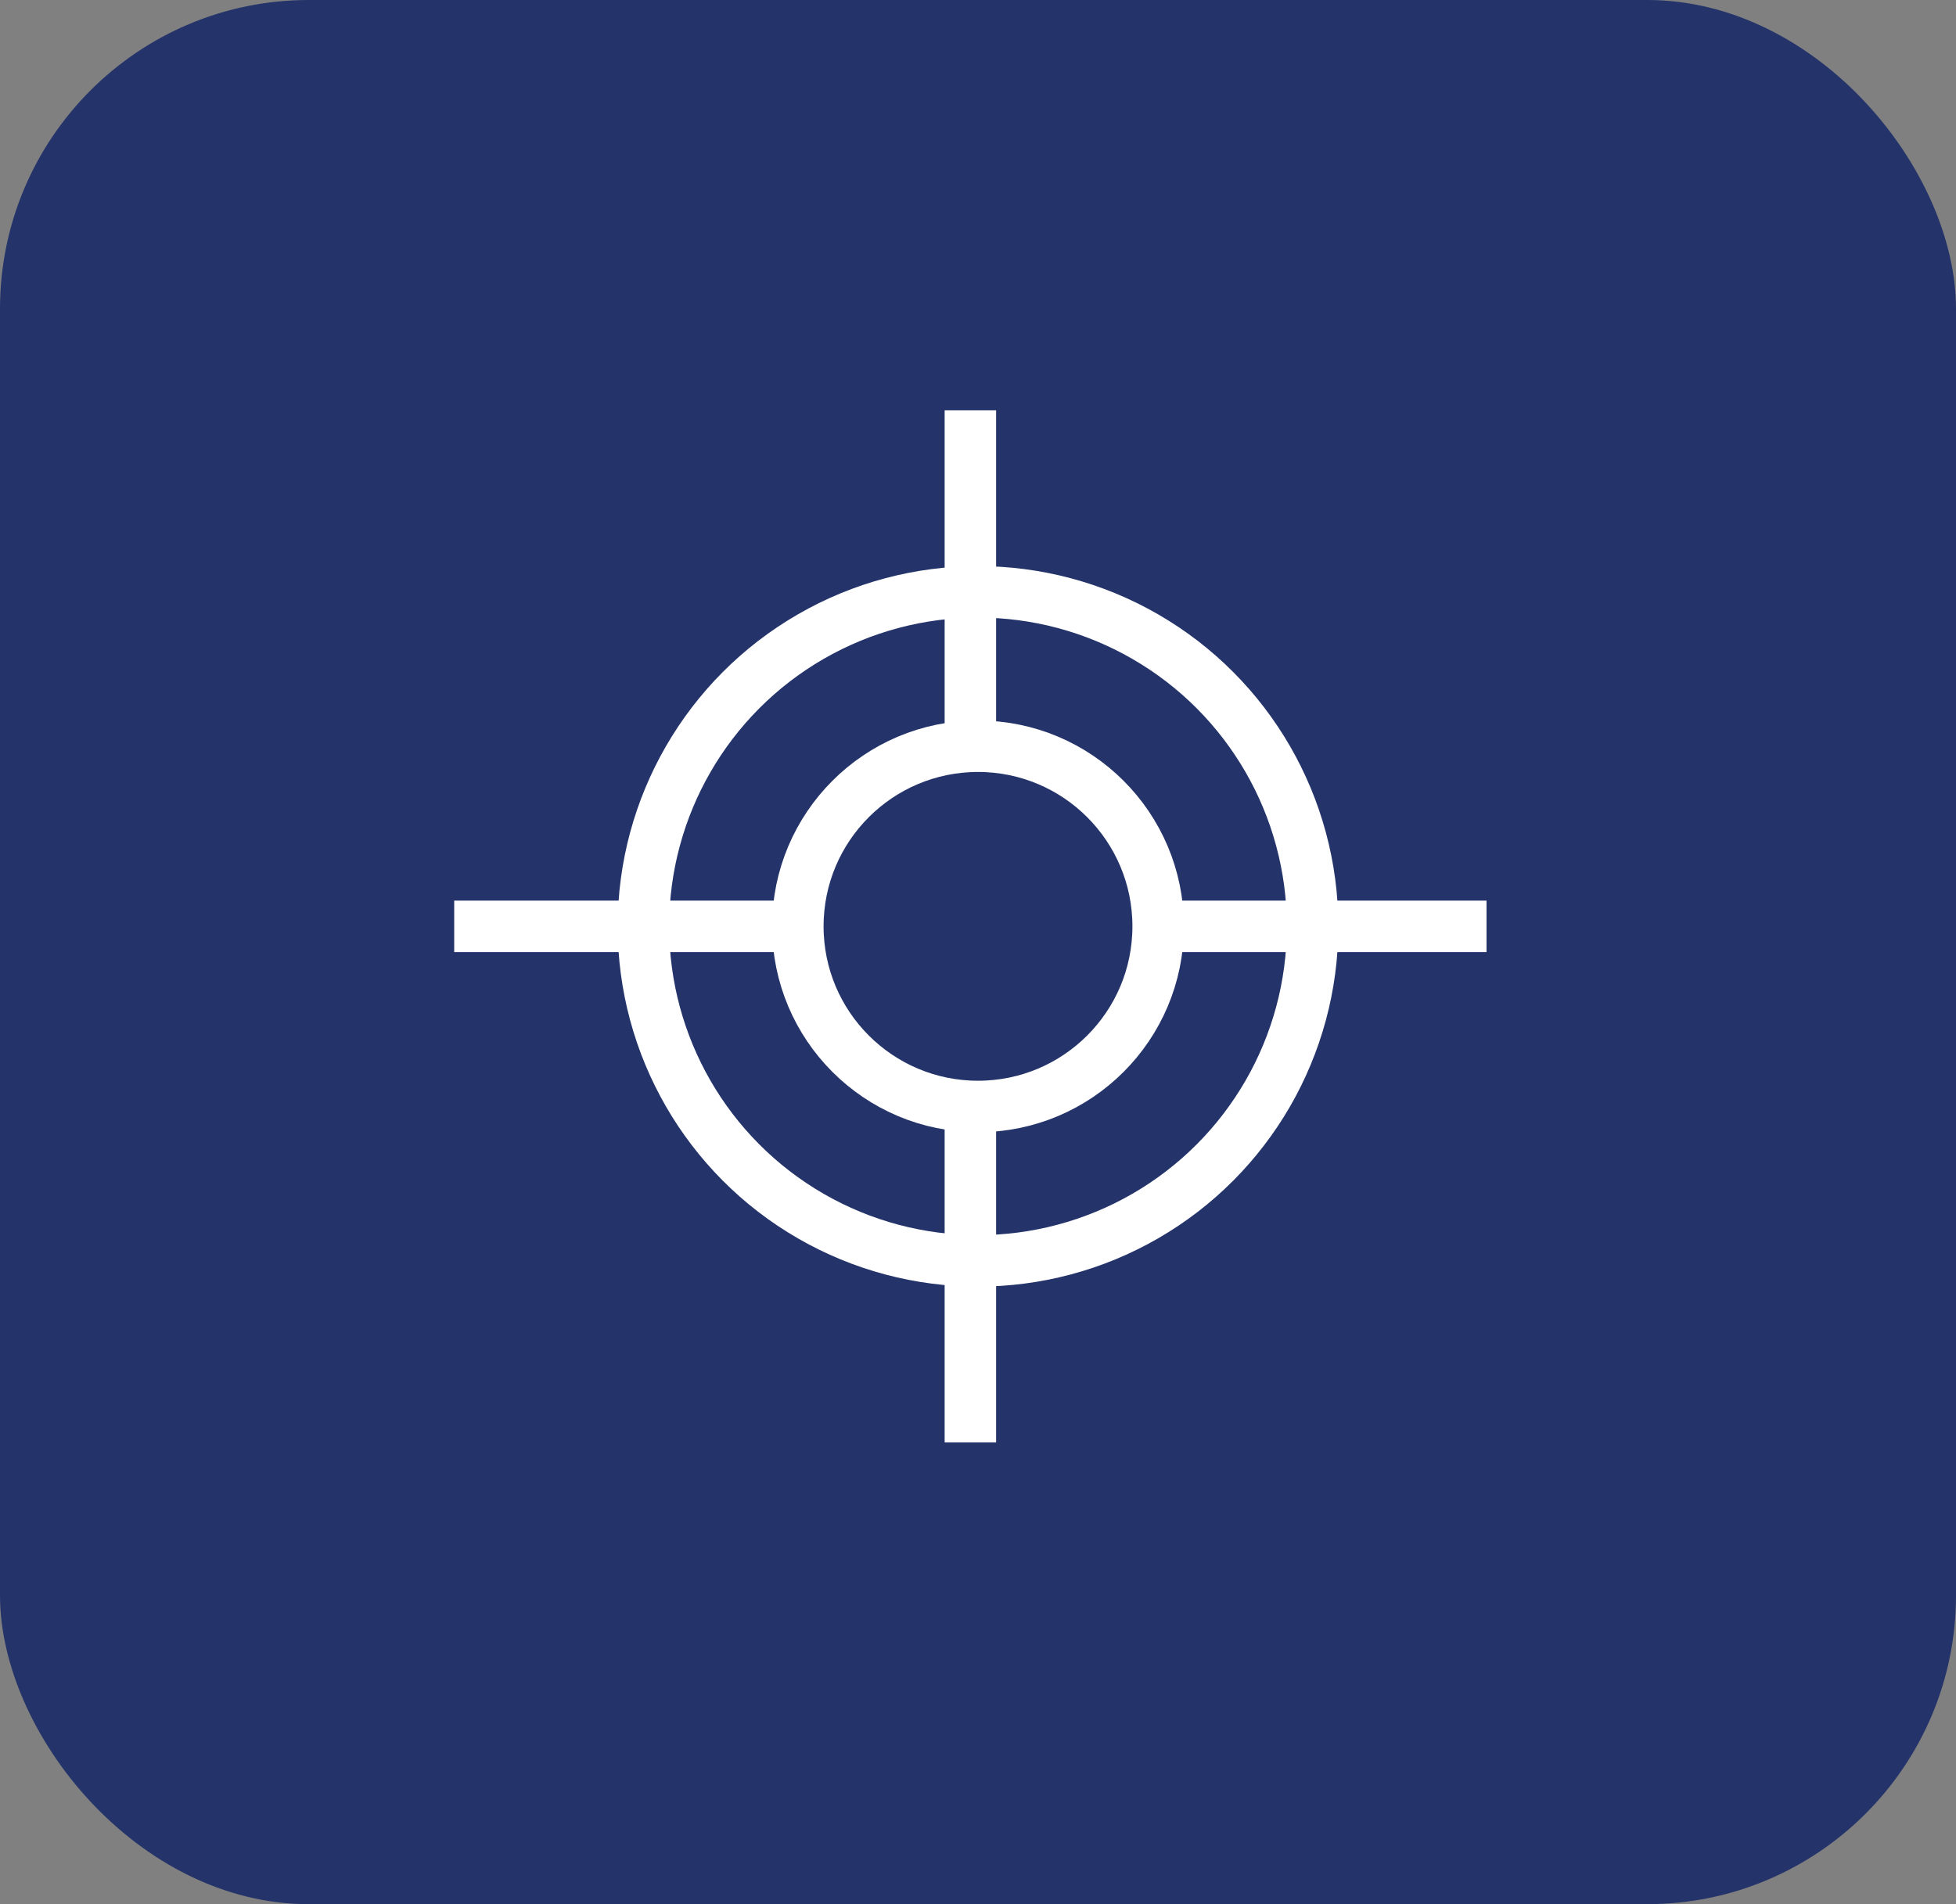 <svg xmlns="http://www.w3.org/2000/svg" width="38" height="37" viewBox="0 0 38 37">
  <rect x="0" y="0" width="38" height="37" fill="#808080" stroke="none"/>
  <g id="グループ_5103" data-name="グループ 5103" transform="translate(-63 -861)">
    <rect id="長方形_26332" data-name="長方形 26332" width="38" height="37" rx="6" transform="translate(63 861)" fill="#1a2c67" opacity="0.9"/>
    <g id="楕円形_465" data-name="楕円形 465" transform="translate(78 875)" fill="none" stroke="#fff" stroke-width="1">
      <circle cx="4" cy="4" r="4" stroke="none"/>
      <circle cx="4" cy="4" r="3.5" fill="none"/>
    </g>
    <g id="楕円形_466" data-name="楕円形 466" transform="translate(75 872)" fill="none" stroke="#fff" stroke-width="1">
      <circle cx="7" cy="7" r="7" stroke="none"/>
      <circle cx="7" cy="7" r="6.5" fill="none"/>
    </g>
    <path id="パス_2433" data-name="パス 2433" d="M-19615.473,4729h6.352" transform="translate(19701 -3850)" fill="none" stroke="#fff" stroke-width="1"/>
    <path id="パス_2434" data-name="パス 2434" d="M-19615.473,4729h6.352" transform="translate(19687.297 -3850)" fill="none" stroke="#fff" stroke-width="1"/>
    <path id="パス_2435" data-name="パス 2435" d="M-19615.473,4729h6.352" transform="translate(4810.852 20498.148) rotate(90)" fill="none" stroke="#fff" stroke-width="1"/>
    <path id="パス_2436" data-name="パス 2436" d="M-19615.473,4729h6.352" transform="translate(4810.852 20484.445) rotate(90)" fill="none" stroke="#fff" stroke-width="1"/>
  </g>
</svg>
